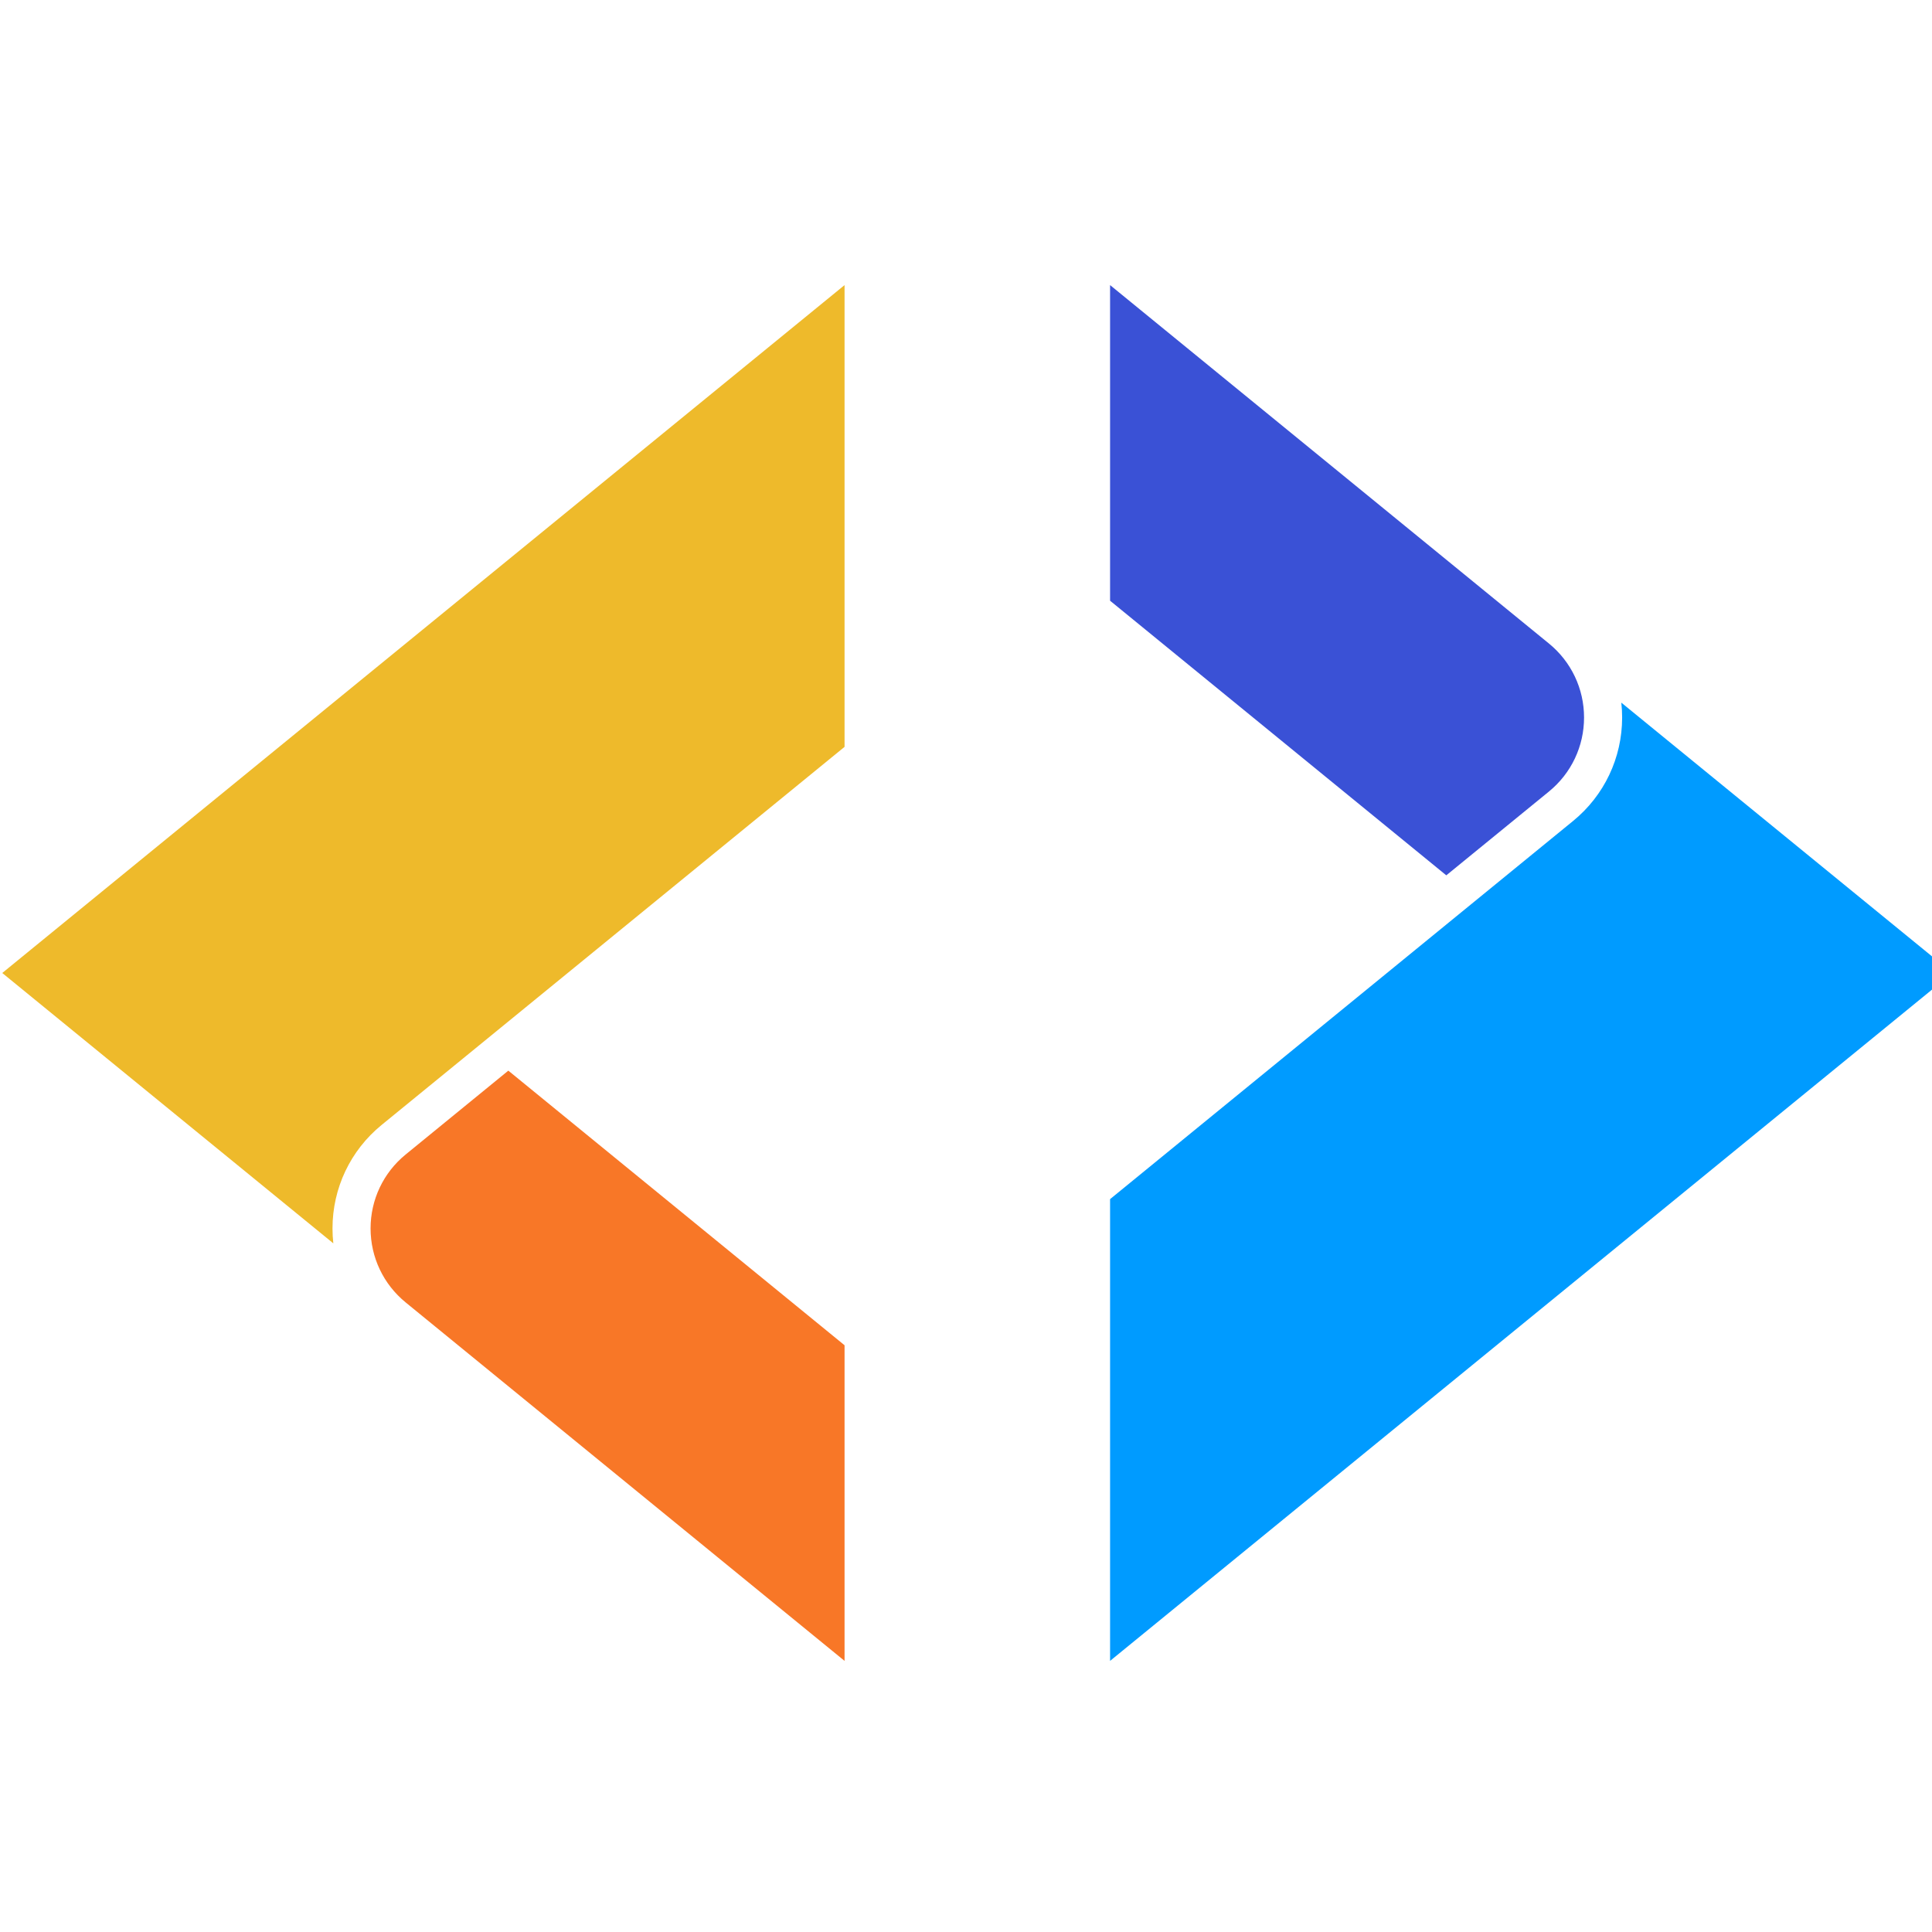 <svg xmlns="http://www.w3.org/2000/svg" xmlns:xlink="http://www.w3.org/2000/svg" width="48" height="48" viewBox="0 0 48 48" preserveAspectRatio="xMidYMid meet" version="1.0">
<defs>
<clipPath id="c6b76f642b"><path d="M 0.75 1 L 280 1 L 280 319 L 0.75 319 Z M 0.75 1 " clip-rule="nonzero"/></clipPath>
<clipPath id="9618c9b98a"><path d="M 122 261 L 280 261 L 280 456.918 L 122 456.918 Z M 122 261 " clip-rule="nonzero"/></clipPath>
<clipPath id="a8002451e6"><path d="M 367 139 L 646.727 139 L 646.727 456.918 L 367 456.918 Z M 367 139 " clip-rule="nonzero"/></clipPath>
<clipPath id="f27b59ca1f"><rect x="0" width="648" y="0" height="459"/></clipPath>
</defs>
<g transform="matrix(0.075, 0, 0, 0.075, 0, 7)">
<g clip-path="url(#f27b59ca1f)">
<g clip-path="url(#c6b76f642b)">
<path fill="#eeba2b" d="M 0.75 228.984 L 279.77 1.109 L 279.77 154.074 L 164.402 248.305 L 126.406 279.328 C 116.07 287.77 110.145 300.262 110.145 313.609 C 110.145 315.27 110.234 316.914 110.418 318.543 Z M 0.75 228.984 " fill-opacity="1" fill-rule="nonzero"/>
</g>
<g clip-path="url(#9618c9b98a)">
<path fill="#f87727" d="M 134.387 338.117 C 126.996 332.082 122.758 323.148 122.758 313.609 C 122.758 304.066 126.996 295.133 134.387 289.102 L 168.391 261.332 L 279.77 352.301 L 279.77 456.855 Z M 134.387 338.117 " fill-opacity="1" fill-rule="nonzero"/>
</g>
<g clip-path="url(#a8002451e6)">
<path fill="#009bff" d="M 367.727 303.895 L 483.098 209.664 L 521.09 178.637 C 531.426 170.199 537.352 157.703 537.352 144.359 C 537.352 142.699 537.262 141.055 537.082 139.426 L 646.746 228.984 L 367.727 456.855 Z M 367.727 303.895 " fill-opacity="1" fill-rule="nonzero"/>
</g>
<path fill="#3a51d6" d="M 367.727 105.664 L 367.727 1.109 L 513.113 119.848 C 520.5 125.883 524.738 134.816 524.738 144.359 C 524.738 153.902 520.5 162.832 513.113 168.867 L 479.105 196.633 Z M 367.727 105.664 " fill-opacity="1" fill-rule="nonzero"/>
</g>
</g>
</svg>

